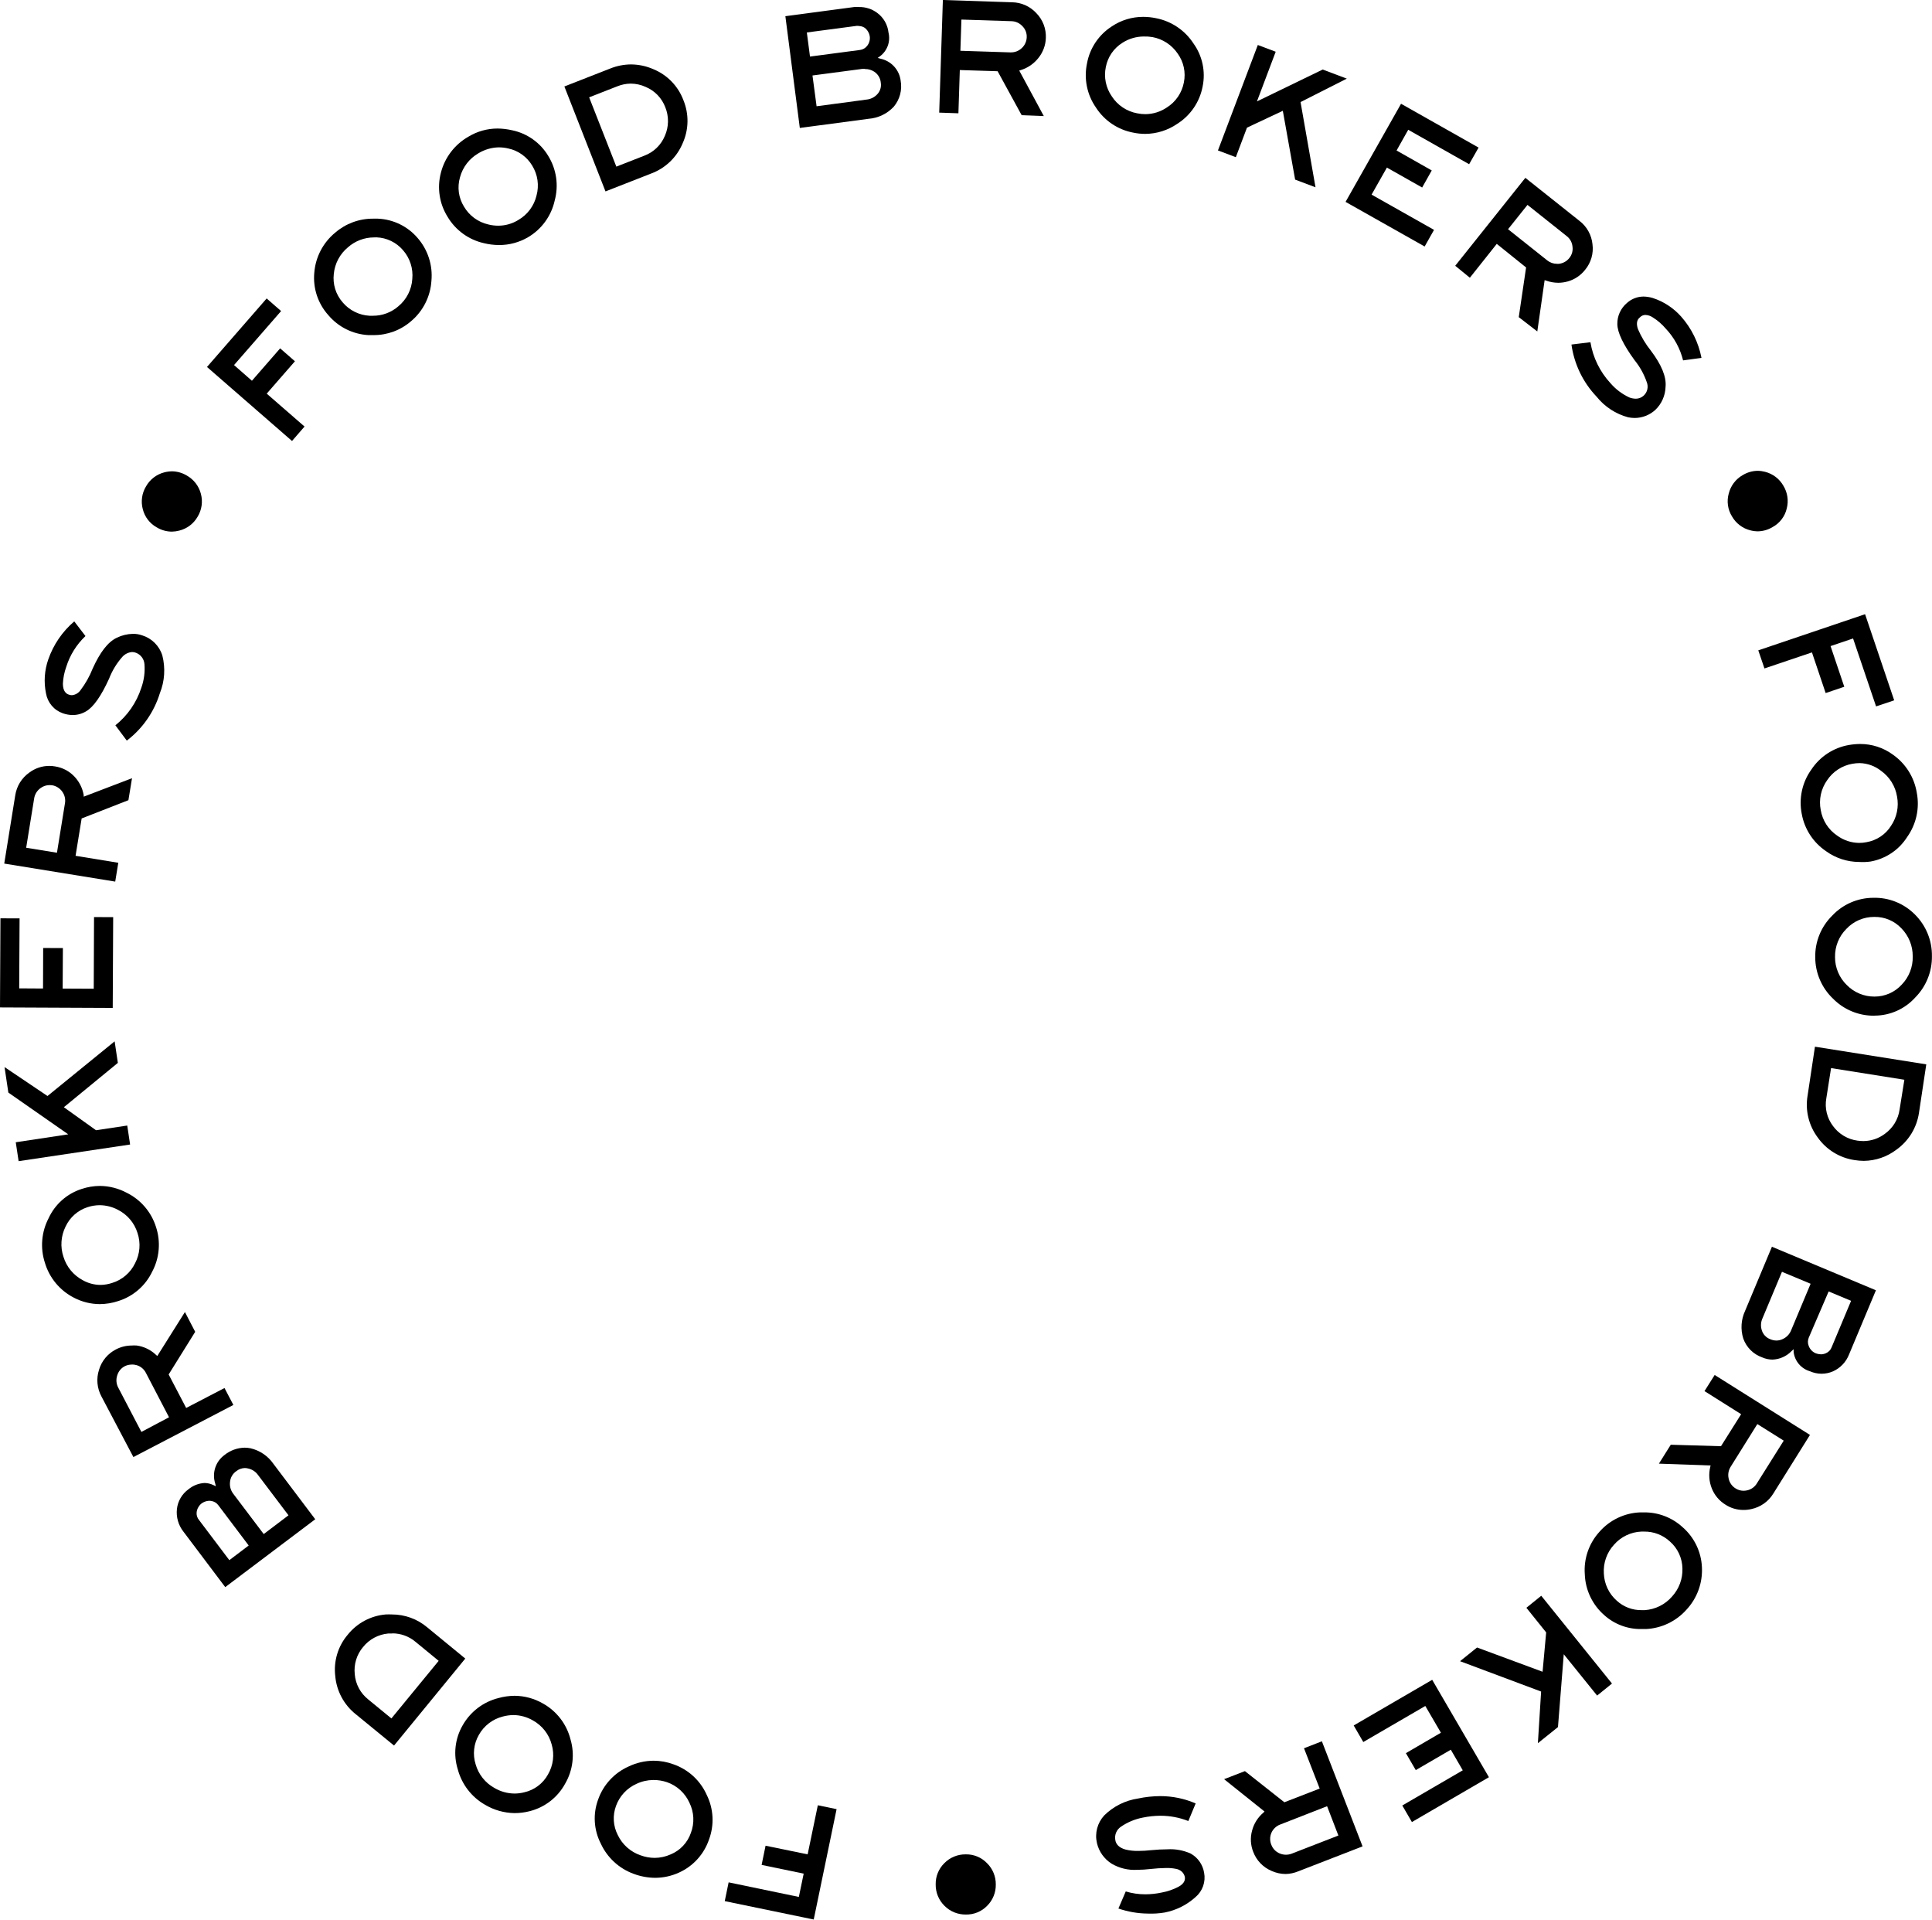 <svg width="152" height="151" viewBox="0 0 152 151" fill="none" xmlns="http://www.w3.org/2000/svg">
<path d="M16.285 28.866L20.979 23.477L22.115 24.468L18.413 28.716L19.82 29.95L22.04 27.402L23.204 28.417L20.984 30.964L23.96 33.552L22.974 34.688L16.285 28.866Z" fill="black"/>
<path d="M29.386 26.359H28.977C28.372 26.325 27.781 26.168 27.24 25.897C26.698 25.627 26.218 25.248 25.828 24.785C25.424 24.335 25.118 23.806 24.928 23.232C24.739 22.658 24.67 22.05 24.727 21.448C24.775 20.84 24.946 20.248 25.228 19.707C25.511 19.167 25.899 18.688 26.37 18.301C27.201 17.583 28.265 17.192 29.363 17.2H29.721C30.319 17.224 30.906 17.37 31.445 17.631C31.983 17.892 32.463 18.261 32.852 18.716C33.254 19.175 33.557 19.712 33.745 20.293C33.932 20.873 33.999 21.486 33.942 22.094C33.903 22.701 33.743 23.294 33.469 23.838C33.196 24.382 32.815 24.865 32.35 25.258C31.53 25.974 30.476 26.366 29.386 26.359ZM29.421 18.675C28.666 18.676 27.938 18.953 27.374 19.454C27.059 19.713 26.799 20.032 26.608 20.392C26.417 20.752 26.299 21.146 26.261 21.552C26.215 21.95 26.253 22.354 26.372 22.737C26.491 23.12 26.689 23.474 26.953 23.777C27.215 24.09 27.538 24.345 27.904 24.527C28.269 24.71 28.667 24.815 29.075 24.837H29.34C30.081 24.841 30.797 24.572 31.353 24.082C31.668 23.819 31.927 23.494 32.114 23.127C32.3 22.76 32.41 22.36 32.437 21.95C32.477 21.542 32.433 21.131 32.308 20.742C32.184 20.352 31.98 19.992 31.71 19.684C31.451 19.38 31.132 19.132 30.773 18.958C30.414 18.783 30.022 18.685 29.623 18.67L29.421 18.675Z" fill="black"/>
<path d="M39.253 19.275C38.85 19.272 38.45 19.222 38.059 19.125C37.468 18.991 36.911 18.738 36.421 18.381C35.931 18.024 35.519 17.571 35.211 17.05C34.892 16.54 34.681 15.97 34.591 15.375C34.501 14.78 34.533 14.173 34.686 13.592C34.836 13 35.104 12.444 35.474 11.958C35.843 11.472 36.307 11.065 36.837 10.761C37.531 10.335 38.329 10.11 39.143 10.11C39.532 10.113 39.919 10.16 40.297 10.248C40.883 10.37 41.438 10.613 41.927 10.96C42.415 11.307 42.826 11.752 43.134 12.266C43.454 12.785 43.664 13.365 43.752 13.968C43.839 14.572 43.801 15.187 43.641 15.776C43.508 16.374 43.254 16.939 42.894 17.434C42.534 17.93 42.076 18.347 41.548 18.658C40.853 19.067 40.06 19.28 39.253 19.275ZM39.253 11.591C38.683 11.6 38.125 11.761 37.638 12.058C36.925 12.471 36.405 13.148 36.191 13.943C36.078 14.328 36.047 14.732 36.1 15.129C36.154 15.527 36.291 15.908 36.502 16.249C36.708 16.602 36.984 16.909 37.313 17.151C37.642 17.393 38.018 17.565 38.417 17.655C38.675 17.721 38.94 17.754 39.207 17.753C39.766 17.752 40.313 17.594 40.787 17.298C41.143 17.092 41.453 16.815 41.697 16.485C41.942 16.155 42.117 15.778 42.211 15.378C42.319 14.984 42.344 14.572 42.286 14.167C42.227 13.763 42.086 13.374 41.871 13.027C41.667 12.684 41.394 12.387 41.07 12.155C40.745 11.922 40.376 11.76 39.985 11.678C39.742 11.62 39.492 11.592 39.241 11.591H39.253Z" fill="black"/>
<path d="M44.402 6.802L48.012 5.389C48.531 5.18 49.085 5.071 49.644 5.067C50.254 5.071 50.857 5.2 51.414 5.447C51.953 5.669 52.439 6 52.844 6.419C53.249 6.837 53.563 7.334 53.767 7.879C53.989 8.421 54.099 9.002 54.088 9.586C54.077 10.171 53.946 10.748 53.704 11.28C53.477 11.82 53.142 12.309 52.719 12.715C52.297 13.121 51.796 13.437 51.247 13.643L47.637 15.056L44.402 6.802ZM49.627 6.577C49.263 6.58 48.903 6.653 48.566 6.79L46.351 7.655L48.491 13.107L50.699 12.243C51.06 12.107 51.389 11.899 51.665 11.632C51.942 11.364 52.161 11.042 52.308 10.687C52.464 10.333 52.548 9.952 52.554 9.566C52.56 9.18 52.488 8.796 52.343 8.439C52.208 8.08 52.001 7.754 51.736 7.478C51.47 7.203 51.151 6.984 50.797 6.836C50.43 6.668 50.031 6.579 49.627 6.577Z" fill="black"/>
<path d="M61.789 1.274L67.203 0.553C67.334 0.545 67.465 0.545 67.596 0.553C68.104 0.545 68.6 0.706 69.008 1.009C69.257 1.191 69.466 1.422 69.619 1.689C69.773 1.957 69.87 2.253 69.902 2.559C69.986 2.902 69.968 3.262 69.849 3.594C69.73 3.926 69.516 4.215 69.233 4.427L69.054 4.554L69.268 4.617C69.68 4.703 70.056 4.916 70.341 5.226C70.627 5.536 70.808 5.928 70.859 6.346C70.924 6.705 70.91 7.073 70.817 7.426C70.724 7.778 70.556 8.106 70.323 8.387C69.808 8.943 69.101 9.285 68.345 9.344L62.925 10.064L61.789 1.274ZM68.045 5.418C67.98 5.413 67.914 5.413 67.849 5.418L63.922 5.937L64.245 8.358L68.172 7.833C68.497 7.803 68.799 7.653 69.02 7.413C69.132 7.294 69.215 7.151 69.263 6.995C69.311 6.839 69.322 6.675 69.297 6.513C69.283 6.337 69.229 6.167 69.139 6.015C69.049 5.863 68.925 5.734 68.778 5.637C68.56 5.497 68.305 5.424 68.045 5.43V5.418ZM67.544 2.035H67.399L63.478 2.554L63.726 4.45L67.653 3.931C67.767 3.918 67.877 3.881 67.976 3.824C68.075 3.766 68.162 3.689 68.23 3.597C68.312 3.492 68.371 3.371 68.405 3.242C68.439 3.114 68.446 2.979 68.426 2.848C68.382 2.584 68.24 2.347 68.028 2.185C67.884 2.091 67.715 2.043 67.544 2.046V2.035Z" fill="black"/>
<path d="M80.379 9.061L78.488 5.603L75.513 5.51L75.403 8.911L73.892 8.859L74.18 0L79.618 0.179C79.98 0.183 80.337 0.262 80.667 0.41C80.997 0.557 81.294 0.771 81.538 1.038C81.789 1.295 81.984 1.6 82.112 1.935C82.239 2.27 82.298 2.628 82.282 2.986C82.264 3.555 82.062 4.103 81.706 4.548C81.352 5.004 80.867 5.34 80.316 5.51L80.189 5.551L82.121 9.13L80.379 9.061ZM75.559 3.994L79.491 4.121C79.655 4.127 79.818 4.101 79.972 4.044C80.125 3.986 80.266 3.899 80.385 3.787C80.505 3.677 80.601 3.545 80.668 3.397C80.736 3.25 80.773 3.09 80.777 2.928C80.784 2.769 80.758 2.61 80.701 2.461C80.643 2.312 80.555 2.177 80.443 2.064C80.332 1.941 80.197 1.842 80.046 1.774C79.895 1.705 79.732 1.669 79.566 1.666L75.639 1.539L75.559 3.994Z" fill="black"/>
<path d="M90.114 10.531C89.792 10.532 89.471 10.499 89.156 10.433C88.558 10.32 87.989 10.087 87.485 9.747C86.98 9.407 86.55 8.968 86.221 8.456C85.874 7.958 85.633 7.394 85.512 6.799C85.391 6.205 85.393 5.591 85.518 4.997C85.625 4.402 85.854 3.835 86.19 3.333C86.527 2.83 86.963 2.402 87.472 2.075C88.201 1.587 89.058 1.326 89.935 1.326C90.282 1.326 90.628 1.363 90.967 1.435C91.56 1.552 92.123 1.786 92.624 2.124C93.125 2.461 93.554 2.896 93.885 3.401C94.236 3.886 94.483 4.439 94.609 5.024C94.735 5.61 94.738 6.215 94.617 6.802C94.504 7.401 94.269 7.97 93.927 8.475C93.585 8.979 93.142 9.409 92.628 9.735C91.888 10.246 91.012 10.523 90.114 10.531ZM89.981 2.871C89.395 2.873 88.821 3.041 88.326 3.355C87.983 3.565 87.688 3.844 87.46 4.174C87.231 4.505 87.075 4.879 87 5.274C86.917 5.67 86.916 6.079 86.998 6.476C87.079 6.872 87.241 7.248 87.472 7.58C87.695 7.925 87.986 8.22 88.327 8.449C88.668 8.678 89.052 8.835 89.456 8.911C89.672 8.956 89.893 8.98 90.114 8.98C90.719 8.975 91.309 8.79 91.809 8.45C92.154 8.231 92.45 7.944 92.679 7.606C92.908 7.268 93.066 6.886 93.141 6.485C93.221 6.094 93.22 5.691 93.136 5.301C93.053 4.911 92.89 4.543 92.657 4.219C92.428 3.881 92.135 3.591 91.793 3.367C91.452 3.144 91.069 2.99 90.667 2.917C90.441 2.879 90.211 2.863 89.981 2.871Z" fill="black"/>
<path d="M101.894 14.128L100.926 8.715L98.106 10.041L97.229 12.364L95.822 11.834L98.959 3.539L100.366 4.069L98.89 7.977L104.063 5.47L105.96 6.185L102.321 8.029L103.498 14.733L101.894 14.128Z" fill="black"/>
<path d="M105.862 15.88L110.227 8.162L116.328 11.609L115.584 12.917L110.792 10.208L109.875 11.839L112.643 13.407L111.888 14.75L109.114 13.182L107.909 15.309L112.822 18.082L112.084 19.39L105.862 15.88Z" fill="black"/>
<path d="M119.488 24.947L120.065 21.039L117.758 19.183L115.642 21.846L114.489 20.906L120.007 13.989L124.263 17.373C124.552 17.593 124.792 17.871 124.968 18.188C125.145 18.506 125.254 18.856 125.289 19.217C125.336 19.572 125.308 19.933 125.209 20.277C125.11 20.621 124.941 20.941 124.713 21.217C124.365 21.666 123.882 21.989 123.335 22.14C123.093 22.208 122.842 22.243 122.591 22.244C122.268 22.241 121.949 22.184 121.645 22.076L121.524 22.036L120.947 26.071L119.488 24.947ZM118.646 18.03L121.726 20.48C121.943 20.656 122.213 20.751 122.493 20.751H122.643C122.804 20.734 122.96 20.685 123.101 20.607C123.243 20.529 123.367 20.423 123.467 20.295C123.569 20.171 123.644 20.027 123.686 19.872C123.729 19.717 123.739 19.555 123.715 19.396C123.7 19.233 123.651 19.076 123.572 18.933C123.492 18.79 123.384 18.665 123.254 18.566L120.175 16.116L118.646 18.03Z" fill="black"/>
<path d="M128.622 32.878C128.446 32.877 128.27 32.86 128.098 32.826C127.117 32.563 126.246 31.993 125.612 31.201C124.54 30.075 123.848 28.642 123.634 27.102L125.128 26.918C125.325 28.123 125.873 29.244 126.702 30.14C127.112 30.617 127.619 31 128.19 31.264C128.348 31.325 128.516 31.358 128.686 31.362C128.91 31.365 129.128 31.285 129.297 31.137C129.448 31.006 129.554 30.831 129.601 30.637C129.647 30.443 129.632 30.239 129.557 30.054C129.339 29.425 129.013 28.84 128.593 28.324C127.705 27.102 127.25 26.151 127.244 25.494C127.238 25.176 127.304 24.86 127.437 24.571C127.57 24.282 127.766 24.026 128.011 23.823C128.366 23.505 128.826 23.329 129.303 23.327C129.545 23.331 129.785 23.368 130.018 23.436C130.886 23.716 131.662 24.224 132.267 24.906C133.08 25.826 133.631 26.947 133.864 28.151L132.417 28.348C132.185 27.41 131.714 26.548 131.05 25.846C130.757 25.502 130.413 25.204 130.029 24.964C129.859 24.848 129.659 24.782 129.453 24.774C129.371 24.773 129.291 24.79 129.216 24.823C129.142 24.855 129.075 24.904 129.02 24.964C128.772 25.154 128.72 25.471 128.87 25.898C129.131 26.504 129.473 27.072 129.885 27.587C130.716 28.688 131.113 29.644 131.038 30.422C131.02 31.112 130.73 31.767 130.231 32.244C129.791 32.646 129.218 32.872 128.622 32.878Z" fill="black"/>
<path d="M138.31 41.795C138.104 41.794 137.899 41.767 137.699 41.714C137.396 41.637 137.112 41.499 136.864 41.309C136.617 41.119 136.41 40.88 136.257 40.608C136.094 40.343 135.988 40.048 135.946 39.74C135.903 39.432 135.925 39.119 136.009 38.821C136.085 38.518 136.22 38.234 136.409 37.985C136.597 37.736 136.834 37.528 137.105 37.374C137.463 37.155 137.873 37.037 138.293 37.034C138.488 37.037 138.681 37.065 138.87 37.114C139.172 37.191 139.455 37.328 139.703 37.517C139.951 37.707 140.158 37.944 140.311 38.215C140.472 38.48 140.579 38.775 140.623 39.082C140.668 39.389 140.65 39.702 140.571 40.002C140.5 40.307 140.366 40.593 140.177 40.842C139.988 41.092 139.749 41.298 139.475 41.449C139.125 41.666 138.722 41.786 138.31 41.795Z" fill="black"/>
<path d="M145.79 50.222L144.019 50.821L145.098 54.02L143.633 54.516L142.555 51.317L138.818 52.58L138.333 51.156L146.735 48.314L149.025 55.087L147.6 55.565L145.79 50.222Z" fill="black"/>
<path d="M146.274 67.802C145.34 67.8 144.43 67.506 143.673 66.961C143.168 66.621 142.737 66.184 142.406 65.674C142.075 65.163 141.851 64.591 141.747 63.992C141.632 63.394 141.64 62.779 141.771 62.184C141.901 61.59 142.152 61.028 142.508 60.534C142.842 60.028 143.276 59.596 143.782 59.264C144.289 58.932 144.858 58.707 145.455 58.603C145.752 58.551 146.053 58.524 146.354 58.522C147.267 58.521 148.157 58.807 148.897 59.341C149.404 59.691 149.834 60.14 150.162 60.661C150.49 61.182 150.709 61.764 150.806 62.373C150.919 62.97 150.911 63.584 150.781 64.179C150.651 64.773 150.403 65.335 150.051 65.831C149.731 66.336 149.31 66.77 148.813 67.103C148.317 67.436 147.756 67.663 147.167 67.768C146.871 67.809 146.572 67.821 146.274 67.802ZM146.314 60.026C146.121 60.026 145.928 60.044 145.737 60.078C145.335 60.148 144.951 60.299 144.609 60.522C144.267 60.745 143.974 61.035 143.748 61.375C143.509 61.711 143.342 62.091 143.255 62.494C143.169 62.896 143.166 63.312 143.246 63.715C143.314 64.121 143.463 64.508 143.685 64.854C143.907 65.2 144.197 65.497 144.538 65.727C145.04 66.095 145.645 66.297 146.268 66.303C146.462 66.304 146.655 66.285 146.845 66.246C147.239 66.179 147.614 66.03 147.947 65.809C148.28 65.587 148.563 65.298 148.776 64.96C149.003 64.626 149.161 64.25 149.242 63.855C149.324 63.459 149.326 63.051 149.249 62.655C149.184 62.253 149.04 61.867 148.825 61.521C148.611 61.175 148.329 60.874 147.998 60.638C147.518 60.256 146.927 60.041 146.314 60.026Z" fill="black"/>
<path d="M147.45 79.895C146.847 79.9 146.25 79.784 145.693 79.553C145.136 79.322 144.632 78.982 144.209 78.552C143.769 78.132 143.419 77.628 143.179 77.069C142.939 76.511 142.815 75.909 142.814 75.301C142.802 74.692 142.915 74.087 143.145 73.523C143.375 72.96 143.717 72.448 144.152 72.021C144.566 71.58 145.066 71.228 145.621 70.988C146.177 70.747 146.776 70.622 147.381 70.621C147.986 70.604 148.589 70.712 149.151 70.937C149.713 71.162 150.224 71.5 150.651 71.929C151.084 72.358 151.427 72.87 151.658 73.435C151.889 73.999 152.003 74.605 151.994 75.215C152.002 75.818 151.889 76.417 151.662 76.976C151.435 77.535 151.099 78.044 150.674 78.471C150.271 78.915 149.781 79.27 149.234 79.514C148.687 79.758 148.095 79.886 147.496 79.889L147.45 79.895ZM147.45 72.125C147.041 72.123 146.635 72.205 146.259 72.367C145.883 72.529 145.545 72.766 145.265 73.065C144.974 73.355 144.744 73.702 144.591 74.083C144.437 74.464 144.362 74.873 144.371 75.284C144.369 75.696 144.451 76.104 144.612 76.483C144.772 76.863 145.008 77.206 145.305 77.492C145.589 77.779 145.927 78.007 146.301 78.162C146.674 78.316 147.075 78.394 147.479 78.391C147.883 78.392 148.282 78.309 148.652 78.146C149.022 77.983 149.353 77.744 149.624 77.445C149.907 77.151 150.129 76.803 150.277 76.422C150.424 76.041 150.495 75.635 150.483 75.226C150.49 74.404 150.171 73.612 149.595 73.024C149.324 72.735 148.995 72.505 148.629 72.35C148.264 72.195 147.87 72.119 147.473 72.125H147.45Z" fill="black"/>
<path d="M146.637 91.314C146.388 91.312 146.139 91.291 145.893 91.25C145.318 91.164 144.765 90.962 144.27 90.657C143.774 90.352 143.346 89.95 143.01 89.475C142.659 89.007 142.407 88.472 142.271 87.903C142.134 87.334 142.114 86.743 142.214 86.166L142.791 82.333L151.55 83.722L150.973 87.55C150.886 88.124 150.685 88.675 150.381 89.17C150.077 89.665 149.676 90.094 149.203 90.432C148.465 90.994 147.565 91.303 146.637 91.314ZM143.684 86.403C143.617 86.781 143.629 87.168 143.72 87.541C143.81 87.914 143.977 88.264 144.209 88.57C144.435 88.882 144.723 89.146 145.054 89.344C145.385 89.542 145.753 89.671 146.135 89.723C146.296 89.745 146.458 89.757 146.62 89.757C147.226 89.75 147.815 89.548 148.298 89.181C148.609 88.958 148.872 88.674 149.071 88.346C149.269 88.017 149.398 87.653 149.451 87.273L149.826 84.933L144.059 84.016L143.684 86.403Z" fill="black"/>
<path d="M143.31 108.058C142.994 108.056 142.682 107.99 142.393 107.862C142.055 107.762 141.753 107.565 141.525 107.296C141.298 107.026 141.154 106.696 141.113 106.346V106.127L140.951 106.277C140.558 106.684 140.023 106.923 139.458 106.946C139.177 106.945 138.9 106.887 138.644 106.773C138.3 106.653 137.986 106.457 137.728 106.2C137.469 105.942 137.272 105.63 137.151 105.286C136.927 104.569 136.978 103.794 137.295 103.113L139.406 98.069L147.588 101.493L145.478 106.531C145.364 106.827 145.193 107.099 144.974 107.329C144.756 107.56 144.494 107.745 144.203 107.874C143.921 107.995 143.617 108.058 143.31 108.058ZM142.306 105.216C142.261 105.322 142.237 105.436 142.237 105.551C142.237 105.666 142.261 105.78 142.306 105.885C142.356 106.017 142.433 106.136 142.532 106.236C142.632 106.335 142.751 106.412 142.883 106.462C143.007 106.504 143.138 106.528 143.269 106.531C143.403 106.529 143.534 106.499 143.656 106.444C143.759 106.4 143.852 106.336 143.929 106.254C144.007 106.173 144.067 106.077 144.105 105.972L145.634 102.323L143.869 101.585L142.306 105.216ZM138.668 103.689C138.528 103.987 138.508 104.327 138.61 104.64C138.658 104.796 138.74 104.939 138.851 105.059C138.962 105.178 139.098 105.272 139.25 105.332C139.411 105.406 139.586 105.445 139.763 105.447C139.937 105.445 140.109 105.404 140.265 105.326C140.566 105.188 140.802 104.938 140.922 104.629L142.45 100.98L140.196 100.04L138.668 103.689Z" fill="black"/>
<path d="M137.157 118.773C136.655 118.773 136.165 118.627 135.744 118.353C135.262 118.055 134.888 117.611 134.678 117.085C134.462 116.55 134.418 115.962 134.551 115.402L134.58 115.275L130.514 115.131L131.448 113.643L135.398 113.759L136.984 111.24L134.101 109.424L134.902 108.156L142.399 112.871L139.516 117.482C139.326 117.793 139.075 118.062 138.777 118.272C138.48 118.482 138.142 118.629 137.786 118.704C137.58 118.751 137.369 118.774 137.157 118.773ZM136.165 115.367C136.076 115.505 136.015 115.66 135.987 115.823C135.96 115.985 135.965 116.152 136.004 116.312C136.038 116.47 136.103 116.619 136.196 116.751C136.289 116.883 136.408 116.994 136.546 117.079C136.732 117.199 136.948 117.263 137.169 117.263C137.268 117.263 137.366 117.252 137.463 117.229C137.626 117.192 137.779 117.122 137.913 117.023C138.047 116.923 138.159 116.797 138.241 116.652L140.335 113.321L138.259 112.018L136.165 115.367Z" fill="black"/>
<path d="M129.136 128.14C128.055 128.157 127.008 127.764 126.206 127.039C125.748 126.637 125.376 126.145 125.114 125.594C124.852 125.043 124.706 124.444 124.684 123.834C124.638 123.228 124.717 122.619 124.916 122.044C125.114 121.469 125.427 120.941 125.837 120.491C126.238 120.033 126.728 119.661 127.277 119.399C127.826 119.136 128.423 118.988 129.032 118.964H129.338C130.456 118.951 131.538 119.363 132.365 120.116C132.823 120.511 133.195 120.996 133.459 121.54C133.723 122.084 133.873 122.677 133.899 123.281C133.93 123.89 133.838 124.5 133.629 125.073C133.42 125.646 133.098 126.172 132.682 126.618C132.28 127.07 131.792 127.437 131.246 127.698C130.701 127.959 130.109 128.11 129.505 128.14H129.136ZM129.136 120.474C128.724 120.49 128.321 120.591 127.95 120.77C127.579 120.948 127.249 121.2 126.979 121.511C126.7 121.815 126.486 122.171 126.349 122.56C126.213 122.948 126.156 123.36 126.183 123.771C126.199 124.179 126.297 124.579 126.473 124.948C126.648 125.317 126.897 125.646 127.204 125.915C127.734 126.399 128.429 126.663 129.147 126.653H129.407C130.23 126.596 130.998 126.215 131.54 125.592C132.098 124.988 132.394 124.189 132.365 123.367C132.357 122.966 132.265 122.57 132.096 122.205C131.926 121.841 131.682 121.516 131.379 121.252C130.826 120.741 130.097 120.462 129.343 120.474H129.136Z" fill="black"/>
<path d="M121.247 133.057L114.869 130.67L116.207 129.592L121.362 131.5L121.645 128.405L120.088 126.468L121.258 125.523L126.823 132.428L125.653 133.374L123.029 130.123L122.573 135.852L120.993 137.12L121.247 133.057Z" fill="black"/>
<path d="M110.325 142.02L115.083 139.253L114.143 137.633L111.386 139.236L110.608 137.904L113.364 136.296L112.136 134.192L107.257 137.028L106.502 135.725L112.678 132.134L117.141 139.795L111.081 143.322L110.325 142.02Z" fill="black"/>
<path d="M101.145 147.409C100.765 147.407 100.389 147.324 100.043 147.167C99.712 147.028 99.413 146.823 99.164 146.564C98.915 146.306 98.722 145.999 98.596 145.663C98.387 145.136 98.355 144.555 98.504 144.008C98.646 143.449 98.961 142.949 99.403 142.579L99.484 142.492L96.307 139.95L97.944 139.316L101.047 141.766L103.826 140.688L102.592 137.518L103.999 136.97L107.2 145.236L102.131 147.202C101.818 147.331 101.483 147.402 101.145 147.409ZM100.718 143.518C100.564 143.575 100.424 143.663 100.305 143.776C100.186 143.889 100.091 144.025 100.026 144.175C99.962 144.325 99.929 144.486 99.929 144.648C99.929 144.811 99.962 144.971 100.026 145.121C100.083 145.27 100.17 145.406 100.281 145.521C100.392 145.636 100.525 145.727 100.672 145.789C100.831 145.857 101.001 145.892 101.174 145.893C101.329 145.892 101.484 145.863 101.629 145.807L105.297 144.383L104.409 142.077L100.718 143.518Z" fill="black"/>
<path d="M90.298 150.522C89.513 150.514 88.734 150.379 87.991 150.124L88.568 148.781C89.069 148.932 89.59 149.008 90.114 149.006C90.554 149.005 90.993 148.956 91.422 148.862C91.867 148.779 92.296 148.632 92.697 148.424C93.227 148.147 93.273 147.807 93.198 147.57C93.124 147.334 92.91 147.057 92.466 146.994C92.231 146.95 91.991 146.931 91.751 146.936C91.333 146.942 90.915 146.969 90.5 147.017C90.161 147.057 89.82 147.078 89.479 147.08C88.771 147.125 88.066 146.956 87.455 146.596C86.873 146.228 86.459 145.647 86.302 144.977C86.212 144.594 86.218 144.195 86.318 143.815C86.419 143.435 86.611 143.086 86.878 142.798C87.6 142.086 88.529 141.622 89.531 141.472C90.113 141.348 90.706 141.284 91.301 141.282C92.254 141.284 93.195 141.48 94.069 141.858L93.493 143.242C92.789 142.965 92.04 142.824 91.284 142.827C90.825 142.83 90.367 142.878 89.917 142.971C89.297 143.088 88.708 143.334 88.187 143.691C88.024 143.801 87.895 143.956 87.816 144.136C87.737 144.317 87.712 144.517 87.743 144.711C87.79 145.086 88.061 145.346 88.545 145.484C88.879 145.566 89.222 145.602 89.566 145.593C89.895 145.592 90.224 145.573 90.552 145.536C91.019 145.49 91.445 145.467 91.826 145.467C92.461 145.426 93.096 145.541 93.677 145.801C93.955 145.956 94.194 146.172 94.377 146.433C94.559 146.693 94.681 146.991 94.733 147.305C94.801 147.658 94.774 148.022 94.655 148.361C94.535 148.699 94.327 148.999 94.052 149.23C93.374 149.841 92.543 150.257 91.647 150.435C91.202 150.512 90.75 150.54 90.298 150.522Z" fill="black"/>
<path d="M75.986 150.597C75.674 150.601 75.365 150.543 75.076 150.425C74.788 150.307 74.526 150.132 74.307 149.911C74.085 149.692 73.908 149.431 73.789 149.143C73.671 148.855 73.611 148.545 73.615 148.233C73.608 147.921 73.665 147.61 73.783 147.32C73.901 147.031 74.078 146.768 74.302 146.55C74.52 146.329 74.782 146.153 75.07 146.036C75.359 145.918 75.668 145.859 75.98 145.864C76.293 145.857 76.603 145.916 76.892 146.036C77.181 146.156 77.442 146.335 77.658 146.562C77.879 146.78 78.054 147.04 78.171 147.328C78.289 147.615 78.348 147.923 78.344 148.233C78.35 148.544 78.292 148.853 78.175 149.142C78.058 149.43 77.884 149.691 77.663 149.911C77.446 150.135 77.185 150.311 76.896 150.429C76.608 150.547 76.297 150.604 75.986 150.597Z" fill="black"/>
<path d="M57.02 149.542L57.325 148.066L62.849 149.213L63.23 147.38L59.92 146.694L60.231 145.184L63.541 145.864L64.343 142.002L65.819 142.308L64.02 150.989L57.02 149.542Z" fill="black"/>
<path d="M51.541 147.709C50.966 147.704 50.396 147.599 49.858 147.398C49.29 147.192 48.768 146.876 48.324 146.467C47.879 146.059 47.52 145.566 47.268 145.017C46.995 144.487 46.835 143.906 46.798 143.31C46.761 142.715 46.849 142.118 47.055 141.559C47.256 140.982 47.574 140.452 47.989 140.003C48.404 139.554 48.906 139.195 49.465 138.948C50.076 138.656 50.743 138.503 51.42 138.498C51.96 138.499 52.495 138.597 53 138.786C53.574 138.988 54.101 139.305 54.548 139.717C54.995 140.129 55.353 140.629 55.601 141.184C55.87 141.727 56.024 142.319 56.055 142.923C56.086 143.528 55.992 144.133 55.78 144.7C55.585 145.272 55.274 145.798 54.868 146.245C54.461 146.693 53.967 147.051 53.415 147.3C52.827 147.568 52.188 147.708 51.541 147.709ZM51.391 140.014C50.939 140.019 50.492 140.121 50.082 140.314C49.711 140.479 49.376 140.717 49.099 141.014C48.822 141.311 48.607 141.661 48.468 142.043C48.328 142.415 48.269 142.813 48.292 143.21C48.316 143.607 48.423 143.995 48.606 144.348C48.782 144.717 49.03 145.047 49.335 145.319C49.64 145.591 49.996 145.8 50.382 145.934C50.742 146.069 51.123 146.139 51.507 146.141C51.938 146.138 52.364 146.046 52.758 145.87C53.129 145.717 53.464 145.487 53.739 145.195C54.015 144.903 54.225 144.555 54.355 144.175C54.501 143.793 54.566 143.385 54.546 142.976C54.526 142.567 54.422 142.167 54.24 141.801C54.071 141.426 53.827 141.09 53.524 140.812C53.221 140.535 52.864 140.322 52.475 140.187C52.126 140.069 51.76 140.01 51.391 140.014Z" fill="black"/>
<path d="M40.475 142.619C39.663 142.606 38.868 142.382 38.169 141.968C37.644 141.67 37.183 141.27 36.814 140.792C36.444 140.314 36.174 139.767 36.018 139.184C35.838 138.613 35.778 138.011 35.843 137.415C35.907 136.82 36.094 136.245 36.393 135.725C36.691 135.193 37.096 134.728 37.58 134.357C38.065 133.986 38.621 133.718 39.213 133.57C39.626 133.455 40.052 133.395 40.481 133.391C41.27 133.395 42.043 133.606 42.724 134.002C43.256 134.299 43.721 134.701 44.092 135.184C44.462 135.666 44.731 136.219 44.881 136.809C45.054 137.39 45.106 138 45.033 138.602C44.961 139.204 44.766 139.784 44.46 140.308C44.171 140.839 43.776 141.304 43.299 141.675C42.821 142.046 42.273 142.315 41.687 142.464C41.291 142.568 40.884 142.62 40.475 142.619ZM40.401 134.907C40.116 134.909 39.833 134.948 39.559 135.022C39.162 135.122 38.79 135.302 38.466 135.55C38.142 135.799 37.872 136.112 37.673 136.469C37.473 136.815 37.347 137.198 37.304 137.595C37.26 137.992 37.3 138.394 37.419 138.775C37.53 139.168 37.718 139.536 37.973 139.857C38.227 140.178 38.543 140.444 38.901 140.642C39.38 140.925 39.925 141.076 40.481 141.08C40.74 141.079 40.998 141.046 41.248 140.982C41.64 140.894 42.009 140.723 42.33 140.481C42.651 140.24 42.917 139.933 43.111 139.582C43.318 139.229 43.45 138.838 43.501 138.433C43.552 138.028 43.519 137.616 43.405 137.224C43.3 136.826 43.116 136.453 42.863 136.128C42.61 135.804 42.294 135.533 41.934 135.333C41.469 135.06 40.94 134.913 40.401 134.907Z" fill="black"/>
<path d="M27.979 134.832C27.523 134.467 27.145 134.013 26.87 133.498C26.594 132.983 26.426 132.417 26.376 131.835C26.307 131.257 26.358 130.671 26.526 130.114C26.693 129.556 26.974 129.039 27.351 128.595C27.715 128.138 28.169 127.76 28.684 127.485C29.2 127.209 29.766 127.042 30.349 126.993C30.509 126.985 30.668 126.985 30.828 126.993C31.844 126.99 32.829 127.347 33.607 128.002L36.606 130.463L31.001 137.305L27.979 134.832ZM30.862 128.492C30.755 128.486 30.647 128.486 30.539 128.492C30.154 128.528 29.779 128.642 29.438 128.826C29.098 129.01 28.797 129.261 28.556 129.564C28.31 129.856 28.127 130.196 28.016 130.561C27.905 130.927 27.869 131.311 27.91 131.691C27.94 132.074 28.049 132.448 28.229 132.788C28.41 133.128 28.658 133.427 28.959 133.668L30.793 135.172L34.513 130.642L32.679 129.137C32.17 128.711 31.526 128.478 30.862 128.48V128.492Z" fill="black"/>
<path d="M14.428 120.474C14.031 119.97 13.849 119.33 13.92 118.693C13.955 118.386 14.054 118.091 14.21 117.825C14.366 117.559 14.575 117.328 14.826 117.148C15.185 116.851 15.629 116.677 16.094 116.652C16.332 116.656 16.566 116.711 16.781 116.814L16.982 116.906L16.93 116.687C16.801 116.285 16.803 115.852 16.934 115.45C17.066 115.048 17.321 114.699 17.663 114.45C18.111 114.089 18.667 113.887 19.243 113.874C19.398 113.875 19.552 113.891 19.704 113.92C20.437 114.089 21.081 114.524 21.509 115.142L24.802 119.505L17.721 124.843L14.428 120.474ZM16.429 118.053C16.22 118.067 16.02 118.141 15.852 118.266C15.644 118.435 15.508 118.676 15.472 118.941C15.458 119.053 15.468 119.167 15.5 119.275C15.533 119.383 15.588 119.483 15.662 119.569L18.043 122.722L19.566 121.569L17.184 118.41C17.118 118.316 17.032 118.236 16.933 118.176C16.833 118.117 16.723 118.079 16.608 118.064C16.555 118.054 16.5 118.05 16.446 118.053H16.429ZM19.26 115.476C19.021 115.482 18.791 115.565 18.603 115.713C18.457 115.811 18.336 115.94 18.248 116.092C18.16 116.244 18.108 116.414 18.095 116.589C18.06 116.919 18.155 117.25 18.361 117.511L20.748 120.67L22.697 119.194L20.31 116.036C20.123 115.766 19.84 115.578 19.52 115.511C19.435 115.488 19.348 115.477 19.26 115.476Z" fill="black"/>
<path d="M7.981 109.845C7.809 109.526 7.703 109.176 7.67 108.815C7.637 108.455 7.678 108.091 7.791 107.747C7.892 107.403 8.063 107.084 8.292 106.808C8.521 106.533 8.804 106.307 9.123 106.144C9.502 105.946 9.923 105.841 10.351 105.839C10.487 105.828 10.624 105.828 10.761 105.839C11.331 105.92 11.861 106.178 12.277 106.577L12.375 106.663L14.549 103.205L15.357 104.761L13.269 108.116L14.647 110.75L17.663 109.182L18.361 110.514L10.495 114.612L7.981 109.845ZM10.374 107.338C10.173 107.335 9.975 107.382 9.798 107.476C9.658 107.552 9.535 107.654 9.436 107.778C9.337 107.902 9.264 108.044 9.221 108.196C9.169 108.352 9.15 108.517 9.164 108.68C9.177 108.844 9.224 109.003 9.302 109.148L11.124 112.635L13.298 111.482L11.481 107.995C11.408 107.848 11.305 107.718 11.179 107.613C11.053 107.507 10.907 107.429 10.749 107.384C10.627 107.348 10.501 107.331 10.374 107.332V107.338Z" fill="black"/>
<path d="M7.843 102.582C7.131 102.578 6.43 102.402 5.801 102.069C5.259 101.79 4.779 101.404 4.389 100.934C4 100.465 3.709 99.921 3.535 99.337C3.346 98.762 3.275 98.156 3.324 97.553C3.374 96.95 3.543 96.363 3.823 95.827C4.073 95.282 4.434 94.796 4.883 94.399C5.332 94.002 5.859 93.703 6.43 93.521C6.889 93.368 7.37 93.288 7.854 93.285C8.591 93.29 9.315 93.474 9.965 93.821C10.511 94.09 10.997 94.466 11.393 94.928C11.79 95.389 12.088 95.927 12.271 96.507C12.463 97.085 12.535 97.695 12.483 98.302C12.432 98.908 12.258 99.498 11.971 100.035C11.709 100.581 11.338 101.068 10.879 101.464C10.421 101.861 9.886 102.159 9.307 102.34C8.835 102.498 8.34 102.579 7.843 102.582ZM7.843 94.801C7.517 94.802 7.194 94.855 6.885 94.957C6.507 95.079 6.158 95.278 5.86 95.542C5.562 95.806 5.322 96.129 5.155 96.49C4.789 97.229 4.731 98.083 4.994 98.865C5.236 99.65 5.779 100.309 6.505 100.697C6.93 100.939 7.411 101.068 7.9 101.072C8.214 101.068 8.525 101.015 8.823 100.916C9.214 100.796 9.577 100.597 9.887 100.33C10.198 100.063 10.45 99.735 10.628 99.366C10.819 99.003 10.934 98.604 10.967 98.195C11 97.786 10.949 97.374 10.818 96.985C10.696 96.592 10.496 96.227 10.229 95.913C9.963 95.599 9.635 95.342 9.267 95.158C8.829 94.927 8.343 94.805 7.848 94.801H7.843Z" fill="black"/>
<path d="M1.24 89.85L5.369 89.227L0.657 85.942L0.357 83.936L3.737 86.212L9.019 81.912L9.272 83.607L5.023 87.094L7.554 88.904L10.011 88.535L10.236 90.028L1.465 91.337L1.24 89.85Z" fill="black"/>
<path d="M0 79.244L0.035 72.235L1.54 72.24L1.511 77.745L3.385 77.757L3.396 74.569L4.948 74.575L4.93 77.762L7.375 77.774L7.398 72.137L8.904 72.142L8.869 79.284L0 79.244Z" fill="black"/>
<path d="M0.334 67.929L1.199 62.563C1.253 62.205 1.379 61.861 1.569 61.553C1.76 61.245 2.01 60.979 2.307 60.77C2.756 60.433 3.302 60.249 3.864 60.246C4.02 60.245 4.177 60.258 4.331 60.286C4.891 60.371 5.408 60.633 5.807 61.035C6.215 61.445 6.487 61.97 6.585 62.54V62.666L10.386 61.214L10.103 62.943L6.424 64.379L5.945 67.318L9.307 67.866L9.065 69.347L0.334 67.929ZM3.892 61.756C3.639 61.758 3.393 61.841 3.189 61.992C3.055 62.087 2.942 62.208 2.855 62.347C2.769 62.487 2.712 62.643 2.687 62.805L2.059 66.684L4.481 67.076L5.109 63.197C5.139 63.036 5.135 62.87 5.098 62.711C5.061 62.551 4.993 62.401 4.896 62.269C4.802 62.136 4.683 62.024 4.546 61.938C4.408 61.851 4.254 61.794 4.094 61.767L3.892 61.756Z" fill="black"/>
<path d="M9.077 57.052C10.033 56.291 10.743 55.264 11.118 54.101C11.33 53.509 11.415 52.878 11.366 52.251C11.353 52.054 11.285 51.865 11.168 51.706C11.052 51.546 10.892 51.424 10.709 51.352C10.61 51.31 10.504 51.289 10.397 51.288C10.106 51.31 9.834 51.442 9.636 51.657C9.183 52.166 8.826 52.751 8.581 53.386C7.958 54.758 7.347 55.623 6.776 55.951C6.459 56.142 6.096 56.244 5.726 56.245C5.459 56.243 5.194 56.196 4.942 56.107C4.603 55.988 4.302 55.782 4.07 55.508C3.838 55.234 3.683 54.904 3.621 54.551C3.435 53.656 3.497 52.727 3.8 51.865C4.204 50.706 4.908 49.676 5.842 48.879L6.724 50.032C6.022 50.697 5.502 51.53 5.213 52.453C5.059 52.879 4.97 53.326 4.948 53.778C4.948 54.355 5.196 54.58 5.432 54.643C5.504 54.671 5.58 54.685 5.657 54.683C5.788 54.672 5.915 54.632 6.029 54.568C6.144 54.503 6.243 54.415 6.32 54.309C6.723 53.78 7.051 53.198 7.295 52.579C7.871 51.311 8.483 50.499 9.192 50.164C9.584 49.972 10.013 49.868 10.449 49.859C10.696 49.853 10.942 49.892 11.176 49.974C11.552 50.088 11.894 50.293 12.173 50.57C12.451 50.848 12.658 51.189 12.773 51.565C13.024 52.548 12.956 53.586 12.577 54.528C12.12 56.011 11.211 57.315 9.976 58.257L9.077 57.052Z" fill="black"/>
<path d="M13.522 41.818C13.103 41.816 12.693 41.701 12.334 41.484C12.062 41.333 11.823 41.128 11.634 40.881C11.444 40.634 11.308 40.351 11.233 40.048C11.153 39.749 11.134 39.436 11.178 39.129C11.221 38.822 11.326 38.527 11.487 38.262C11.639 37.989 11.846 37.751 12.094 37.56C12.342 37.37 12.626 37.232 12.928 37.155C13.13 37.103 13.337 37.076 13.545 37.074C13.953 37.082 14.351 37.197 14.699 37.408C14.971 37.561 15.21 37.768 15.4 38.015C15.591 38.263 15.729 38.547 15.806 38.849C15.887 39.151 15.905 39.466 15.861 39.775C15.816 40.084 15.709 40.381 15.546 40.648C15.392 40.917 15.184 41.152 14.937 41.34C14.689 41.527 14.406 41.662 14.105 41.737C13.915 41.787 13.719 41.815 13.522 41.818Z" fill="black"/>
</svg>
